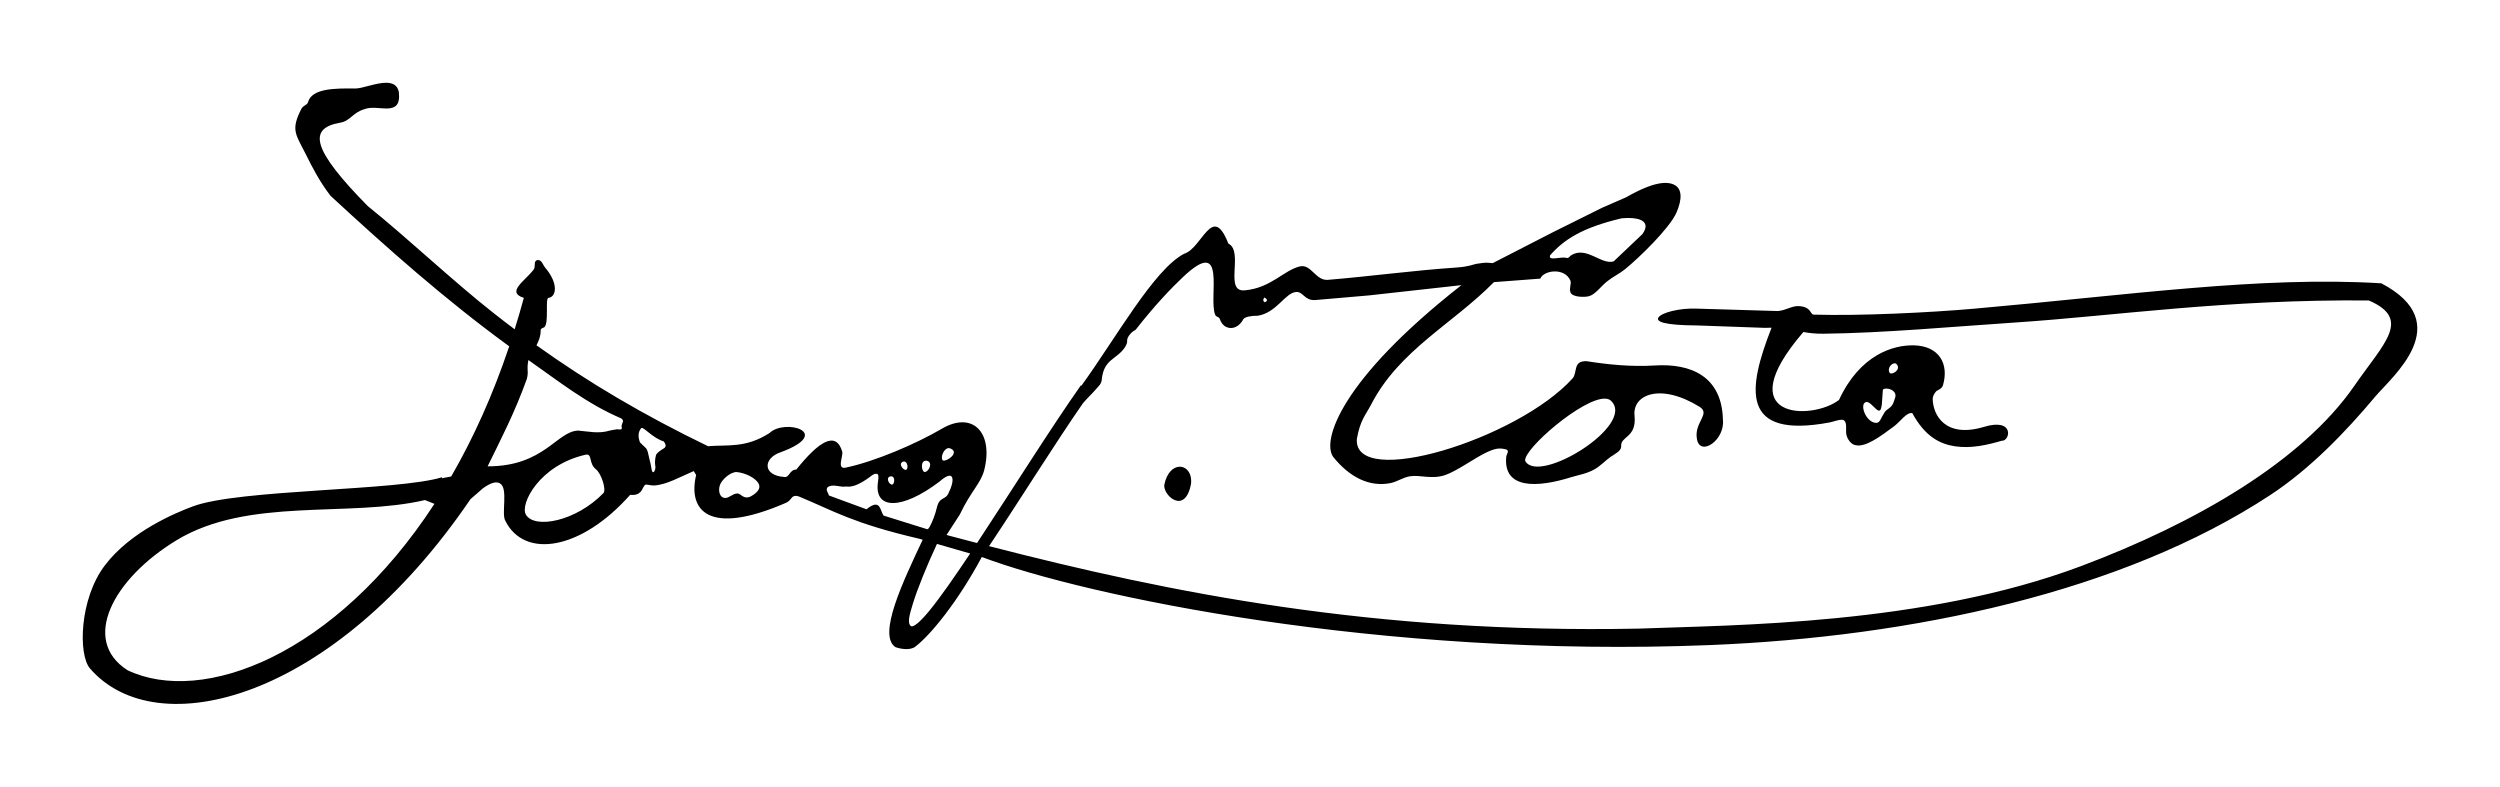<?xml version="1.0" encoding="UTF-8" standalone="no"?>
<!-- Created with Inkscape (http://www.inkscape.org/) -->

<svg
   xmlns:dc="http://purl.org/dc/elements/1.1/"
   xmlns:cc="http://creativecommons.org/ns#"
   xmlns:rdf="http://www.w3.org/1999/02/22-rdf-syntax-ns#"
   xmlns:svg="http://www.w3.org/2000/svg"
   xmlns="http://www.w3.org/2000/svg"
   xmlns:sodipodi="http://sodipodi.sourceforge.net/DTD/sodipodi-0.dtd"
   xmlns:inkscape="http://www.inkscape.org/namespaces/inkscape"
   width="45.333mm"
   height="14.265mm"
   viewBox="0 0 160.63 50.544"
   id="svg3480"
   version="1.1"
   inkscape:version="0.91 r13725"
   sodipodi:docname="Joaquín Costa (firma).svg">
  <defs
     id="defs3482" />
  <sodipodi:namedview
     id="base"
     pagecolor="#ffffff"
     bordercolor="#666666"
     borderopacity="1.0"
     inkscape:pageopacity="0.0"
     inkscape:pageshadow="2"
     inkscape:zoom="1.4"
     inkscape:cx="74.516227"
     inkscape:cy="31.144234"
     inkscape:document-units="px"
     inkscape:current-layer="layer1"
     showgrid="false"
     fit-margin-top="1.5"
     fit-margin-left="1.5"
     fit-margin-right="1.5"
     fit-margin-bottom="1.5"
     inkscape:window-width="1366"
     inkscape:window-height="705"
     inkscape:window-x="-8"
     inkscape:window-y="-8"
     inkscape:window-maximized="1" />
  <g
     inkscape:label="Capa 1"
     inkscape:groupmode="layer"
     id="layer1"
     transform="translate(-26.668,-594.894)">
    <path
       inkscape:connector-curvature="0"
       style="fill:#000000;fill-rule:evenodd;stroke:none;stroke-width:1px;stroke-linecap:butt;stroke-linejoin:miter;stroke-opacity:1"
       d="m 51.496,600.21 c -0.664,-0.006 -1.558,0.376 -2.002,0.37 -1.334,-0.018 -2.793,-0.007 -3.035,0.88 -0.066,0.206 -0.303,0.183 -0.435,0.443 -0.697,1.375 -0.344,1.619 0.319,2.954 0.356,0.716 0.845,1.685 1.56,2.616 3.643,3.363 7.363,6.668 11.483,9.672 -1.055,3.148 -2.322,5.932 -3.729,8.364 l -0.609,0.115 0.037,-0.072 c -2.806,0.889 -13.08,0.763 -16.044,1.884 -1.066,0.403 -3.975,1.584 -5.647,3.799 -1.618,2.144 -1.708,5.704 -0.952,6.6 4.26,4.949 15.631,2.108 24.454,-10.868 l 0.808,-0.705 c 0.602,-0.424 0.888,-0.422 1.09,-0.307 0.541,0.305 0.078,1.935 0.337,2.391 1.226,2.479 4.872,1.901 8.026,-1.659 0.332,0.037 0.522,-0.048 0.657,-0.178 0.142,-0.137 0.213,-0.456 0.346,-0.478 0.127,-0.009 0.348,0.065 0.529,0.056 0.8,-0.039 1.691,-0.562 2.552,-0.925 l 0.155,0.252 c -0.535,2.256 0.76,3.965 5.785,1.782 0.097,-0.042 0.215,-0.134 0.29,-0.238 0.116,-0.158 0.232,-0.274 0.554,-0.153 2.177,0.899 3.416,1.706 7.694,2.701 l 0.233,0.067 c -1.271,2.699 -2.898,6.106 -1.761,6.895 0.285,0.112 0.939,0.242 1.286,-0.024 0.973,-0.745 2.718,-2.858 4.274,-5.762 6.613,2.495 25.612,6.513 46.787,5.659 12.937,-0.522 26.494,-3.389 35.995,-9.637 2.578,-1.695 4.849,-4.062 6.745,-6.324 1.064,-1.269 5.283,-4.716 0.395,-7.283 -7.761,-0.475 -16.229,0.759 -26.164,1.631 -2.858,0.251 -7.344,0.471 -10.302,0.382 -0.246,0.006 -0.127,-0.511 -0.983,-0.549 -0.425,-0.019 -0.808,0.279 -1.332,0.318 l -5.17,-0.154 c -1.16,-0.053 -2.306,0.265 -2.497,0.569 -0.16,0.254 0.289,0.499 2.497,0.511 l 4.322,0.154 c 0.161,-0.008 0.309,-0.01 0.451,-0.009 -1.548,3.943 -2.039,7.16 3.721,6.089 0.26,-0.048 0.543,-0.183 0.819,-0.172 0.375,0.042 0.2,0.673 0.266,0.954 0.102,0.436 0.42,0.666 0.594,0.676 0.62,0.151 1.571,-0.538 2.478,-1.22 0.408,-0.307 0.8,-0.912 1.163,-0.839 0.82,1.51 1.774,1.982 2.731,2.13 1.063,0.165 2.13,-0.097 3.018,-0.355 0.537,0.048 0.863,-1.504 -1.158,-0.887 -2.464,0.733 -3.266,-0.755 -3.28,-1.813 0.008,-0.174 0.105,-0.323 0.19,-0.436 0.114,-0.153 0.344,-0.129 0.466,-0.413 0.415,-1.406 -0.257,-2.538 -1.852,-2.58 -1.343,-0.035 -3.476,0.602 -4.823,3.506 -1.707,1.327 -7.175,1.307 -2.289,-4.363 0.365,0.065 0.758,0.116 1.267,0.11 3.872,-0.04 8.464,-0.464 12.38,-0.723 6.281,-0.415 13.491,-1.497 22.683,-1.414 2.786,1.203 0.964,2.742 -0.918,5.469 -3.348,4.853 -10.197,8.832 -17.586,11.605 -10.058,3.776 -22.295,3.777 -28.433,4.011 -16.98,0.333 -30.021,-2.283 -41.715,-5.3 2.06,-3.089 4.247,-6.61 6.035,-9.185 0.271,-0.317 0.61,-0.634 0.881,-0.95 0.156,-0.182 0.303,-0.296 0.325,-0.566 0.133,-1.34 0.951,-1.272 1.494,-2.081 l 0.099,-0.195 c 0.063,-0.123 0.017,-0.273 0.064,-0.378 0.119,-0.268 0.309,-0.438 0.519,-0.546 1.284,-1.641 2.295,-2.675 3.006,-3.354 2.929,-2.797 1.647,1.299 2.107,2.393 0.061,0.146 0.238,0.122 0.289,0.251 0.064,0.19 0.158,0.336 0.273,0.434 0.328,0.281 0.909,0.226 1.243,-0.4 0.081,-0.152 0.547,-0.238 0.912,-0.224 1.229,-0.18 1.773,-1.479 2.482,-1.528 0.462,-0.032 0.531,0.561 1.229,0.518 l 3.465,-0.3 5.927,-0.658 c -7.802,6.115 -8.965,9.994 -8.246,11.026 1.05,1.314 2.33,1.959 3.683,1.694 0.437,-0.086 0.808,-0.368 1.259,-0.44 0.661,-0.104 1.384,0.215 2.255,-0.076 0.754,-0.252 1.937,-1.126 2.685,-1.469 0.555,-0.254 0.806,-0.29 1.244,-0.178 0.226,0.088 0.015,0.317 6.1e-4,0.462 -0.209,2.12 2.027,1.992 4.163,1.323 0.446,-0.14 0.965,-0.207 1.51,-0.508 0.354,-0.196 0.751,-0.61 1.038,-0.804 0.337,-0.227 0.68,-0.38 0.675,-0.685 -0.058,-0.645 0.992,-0.522 0.859,-1.937 -0.166,-1.375 1.658,-2.153 4.185,-0.585 0.719,0.46 -0.382,0.992 -0.176,2.082 0.214,1.134 1.824,0.043 1.666,-1.279 -0.071,-2.754 -2.033,-3.613 -4.391,-3.464 -1.472,0.093 -2.977,-0.057 -4.354,-0.274 -0.916,-0.046 -0.58,0.732 -0.916,1.105 -3.526,3.908 -14.085,7.155 -13.858,3.888 0.219,-1.235 0.578,-1.552 0.917,-2.21 1.809,-3.504 5.245,-5.175 7.889,-7.864 l 2.981,-0.226 c 0.204,-0.531 1.551,-0.742 1.932,0.122 0.086,0.196 -0.089,0.471 0.003,0.753 0.108,0.329 0.926,0.329 1.175,0.257 0.405,-0.087 0.772,-0.626 1.167,-0.943 0.418,-0.336 0.752,-0.459 1.201,-0.822 0.793,-0.641 2.824,-2.585 3.271,-3.611 0.374,-0.86 0.368,-1.535 -0.147,-1.787 -0.459,-0.224 -1.295,-0.221 -3.09,0.806 l -1.546,0.673 -3.206,1.596 -3.816,1.96 c -0.431,-0.025 -0.322,-0.065 -1.037,0.044 -0.218,0.033 -0.457,0.183 -1.321,0.241 -2.711,0.183 -5.454,0.559 -8.231,0.789 -0.79,0.07 -1.071,-1.027 -1.796,-0.864 -1.02,0.23 -1.857,1.382 -3.522,1.536 -1.4,0.168 -0.055,-2.499 -1.082,-3.004 -1.031,-2.649 -1.676,0.319 -2.847,0.658 -1.947,1.03 -4.359,5.392 -6.592,8.475 l -0.038,-0.017 c -1.865,2.642 -4.467,6.794 -6.668,10.126 -0.603,-0.157 -1.205,-0.315 -1.802,-0.473 l -0.155,-0.048 0.849,-1.31 c 0.736,-1.545 1.36,-2.004 1.577,-2.886 0.59,-2.393 -0.761,-3.786 -2.741,-2.621 -1.601,0.941 -4.314,2.121 -6.23,2.506 -0.508,0.048 -0.08,-0.781 -0.162,-1.048 -0.408,-1.338 -1.489,-0.659 -2.949,1.158 -0.434,0.011 -0.44,0.498 -0.733,0.482 -1.474,-0.083 -1.403,-1.232 -0.249,-1.6 3.402,-1.269 0.23,-2.173 -0.737,-1.228 -1.525,0.98 -2.675,0.745 -3.929,0.846 l -0.01,0.009 c -4.221,-2.042 -7.734,-4.128 -11.037,-6.491 0.146,-0.289 0.274,-0.584 0.267,-0.924 -0.009,-0.168 0.115,-0.174 0.232,-0.232 0.322,-0.264 0.045,-1.861 0.27,-1.89 0.526,-0.068 0.649,-0.943 -0.216,-1.952 -0.135,-0.157 -0.216,-0.51 -0.478,-0.479 -0.296,0.042 -0.104,0.413 -0.26,0.617 -0.568,0.744 -1.782,1.442 -0.628,1.813 -0.186,0.689 -0.382,1.36 -0.587,2.019 -0.462,-0.348 -0.922,-0.701 -1.38,-1.062 -2.684,-2.116 -5.415,-4.727 -8.065,-6.86 -3.537,-3.594 -3.885,-4.991 -1.768,-5.352 0.665,-0.113 0.785,-0.652 1.588,-0.88 0.874,-0.323 2.366,0.587 2.183,-1.091 -0.087,-0.449 -0.402,-0.592 -0.801,-0.595 z m 79.747,8.688 c 0.872,-0.011 1.506,0.275 0.945,1.045 l -1.84,1.745 c -0.805,0.241 -1.747,-1.018 -2.746,-0.384 -0.054,0.034 -0.151,0.205 -0.273,0.162 -0.379,-0.113 -1.211,0.233 -1.061,-0.174 0.901,-1.016 2.047,-1.766 4.589,-2.372 0.132,-0.013 0.261,-0.021 0.386,-0.022 z m -23.327,5.108 c 0.153,0.103 0.252,0.207 0.019,0.31 -0.103,-0.07 -0.152,-0.159 -0.019,-0.31 z m -47.297,4.02 c 1.885,1.319 3.743,2.803 5.944,3.741 0.074,0.031 0.155,0.138 0.135,0.203 -0.042,0.122 -0.077,0.201 -0.094,0.282 -0.013,0.06 0.053,0.146 -0.002,0.203 -0.067,0.067 -0.217,0.013 -0.295,0.021 -0.219,0.024 -0.303,0.057 -0.464,0.084 -0.723,0.216 -1.351,0.054 -2.007,0 -1.376,0.009 -2.192,2.306 -5.837,2.295 0.862,-1.761 1.741,-3.449 2.519,-5.614 0.137,-0.548 -0.029,-0.486 0.099,-1.215 z m 87.785,0.209 c 0.047,-0.002 0.09,0.015 0.122,0.052 0.334,0.372 -0.329,0.733 -0.449,0.558 -0.163,-0.292 0.122,-0.607 0.327,-0.61 z m -0.521,1.625 c 0.274,0.009 0.671,0.196 0.553,0.578 -0.036,0.116 -0.073,0.224 -0.11,0.325 -0.125,0.342 -0.425,0.406 -0.557,0.602 -0.236,0.352 -0.306,0.69 -0.524,0.697 -0.579,0.018 -1.007,-0.894 -0.816,-1.238 0.347,-0.485 0.953,0.927 1.109,0.28 l 0.042,-0.226 0.064,-0.922 c 0.014,-0.067 0.114,-0.1 0.238,-0.096 z m -18.061,0.647 c 0.149,0.009 0.273,0.054 0.363,0.143 1.618,1.57 -4.679,5.42 -5.518,3.859 -0.171,-0.715 3.71,-4.085 5.155,-4.002 z m -61.933,1.883 c 0.169,-0.045 0.728,0.655 1.429,0.865 0.091,0.141 0.195,0.283 0.038,0.424 -0.281,0.167 -0.511,0.342 -0.54,0.463 -0.062,0.244 -0.086,0.489 -0.038,0.733 0.025,0.217 -0.155,0.542 -0.232,0.231 -0.047,-0.291 -0.104,-0.557 -0.17,-0.799 -0.063,-0.231 -0.078,-0.493 -0.216,-0.629 l -0.372,-0.36 c -0.126,-0.338 -0.136,-0.649 0.072,-0.91 0.008,-0.01 0.017,-0.016 0.029,-0.019 z m 19.704,1.298 c 0.045,-0.006 0.091,0 0.139,0.02 0.632,0.258 -0.25,0.866 -0.473,0.772 -0.194,-0.135 0.021,-0.75 0.334,-0.792 z m -23.215,0.412 c 0.339,0.005 0.119,0.575 0.578,0.944 0.368,0.296 0.673,1.32 0.486,1.528 -1.757,1.82 -4.437,2.337 -4.987,1.382 -0.384,-0.675 0.861,-3.172 3.847,-3.847 0.028,-0.005 0.053,-0.007 0.075,-0.007 z m 21.804,0.394 c 0.026,0.002 0.054,0.007 0.084,0.015 0.379,0.145 0.025,0.771 -0.212,0.704 -0.186,-0.068 -0.26,-0.746 0.128,-0.719 z m -1.435,0.051 c 0.249,-0.008 0.297,0.474 0.134,0.537 -0.153,0.046 -0.538,-0.392 -0.187,-0.528 0.018,-0.005 0.036,-0.008 0.053,-0.008 z m 17.694,0.336 c -0.384,0.017 -0.801,0.37 -0.963,1.153 -0.109,0.666 1.331,1.999 1.717,-0.058 0.073,-0.703 -0.319,-1.115 -0.754,-1.095 z m -28.435,0.342 c 0.599,0.065 1.193,0.389 1.387,0.711 0.16,0.266 0.052,0.564 -0.519,0.871 -0.457,0.183 -0.588,-0.204 -0.824,-0.206 -0.319,-0.002 -0.569,0.342 -0.845,0.283 -0.261,-0.028 -0.422,-0.412 -0.279,-0.829 0.116,-0.339 0.674,-0.844 1.079,-0.83 z m 8.937,0.11 c 0.023,-0.002 0.047,4e-5 0.073,0.005 0.156,0.026 0.073,0.436 0.052,0.611 -0.197,1.696 1.55,1.714 3.961,-0.11 1.061,-0.938 0.933,0.072 0.617,0.656 -0.198,0.584 -0.606,0.246 -0.783,1.013 -0.106,0.458 -0.298,0.933 -0.466,1.241 -0.109,0.2 -0.178,0.139 -0.178,0.139 l -2.778,-0.868 c -0.241,-0.336 -0.194,-1.137 -1.1,-0.405 l -2.411,-0.887 c -0.046,-0.18 -0.241,-0.36 -0.077,-0.54 0.304,-0.203 0.713,-0.015 1.07,-0.023 0.136,-0.08 0.44,0.242 1.601,-0.602 0.139,-0.095 0.257,-0.224 0.42,-0.229 z m 0.966,0.166 c 0.297,-0.019 0.24,0.477 0.098,0.527 -0.181,0.049 -0.451,-0.41 -0.162,-0.516 0.023,-0.006 0.044,-0.01 0.064,-0.011 z m -29.934,1.523 0.606,0.245 c -6.342,9.731 -14.911,12.978 -19.719,10.689 -3.016,-1.925 -0.945,-5.868 3.154,-8.354 4.611,-2.796 11.04,-1.432 15.959,-2.579 z m 32.893,2.818 2.135,0.616 c -1.021,1.53 -1.933,2.837 -2.611,3.665 -0.563,0.688 -1.034,1.114 -1.202,0.995 -0.23,-0.18 -0.103,-0.684 0.138,-1.457 0.301,-0.968 0.885,-2.403 1.541,-3.819 z"
       id="path3381" />
  </g>
</svg>
